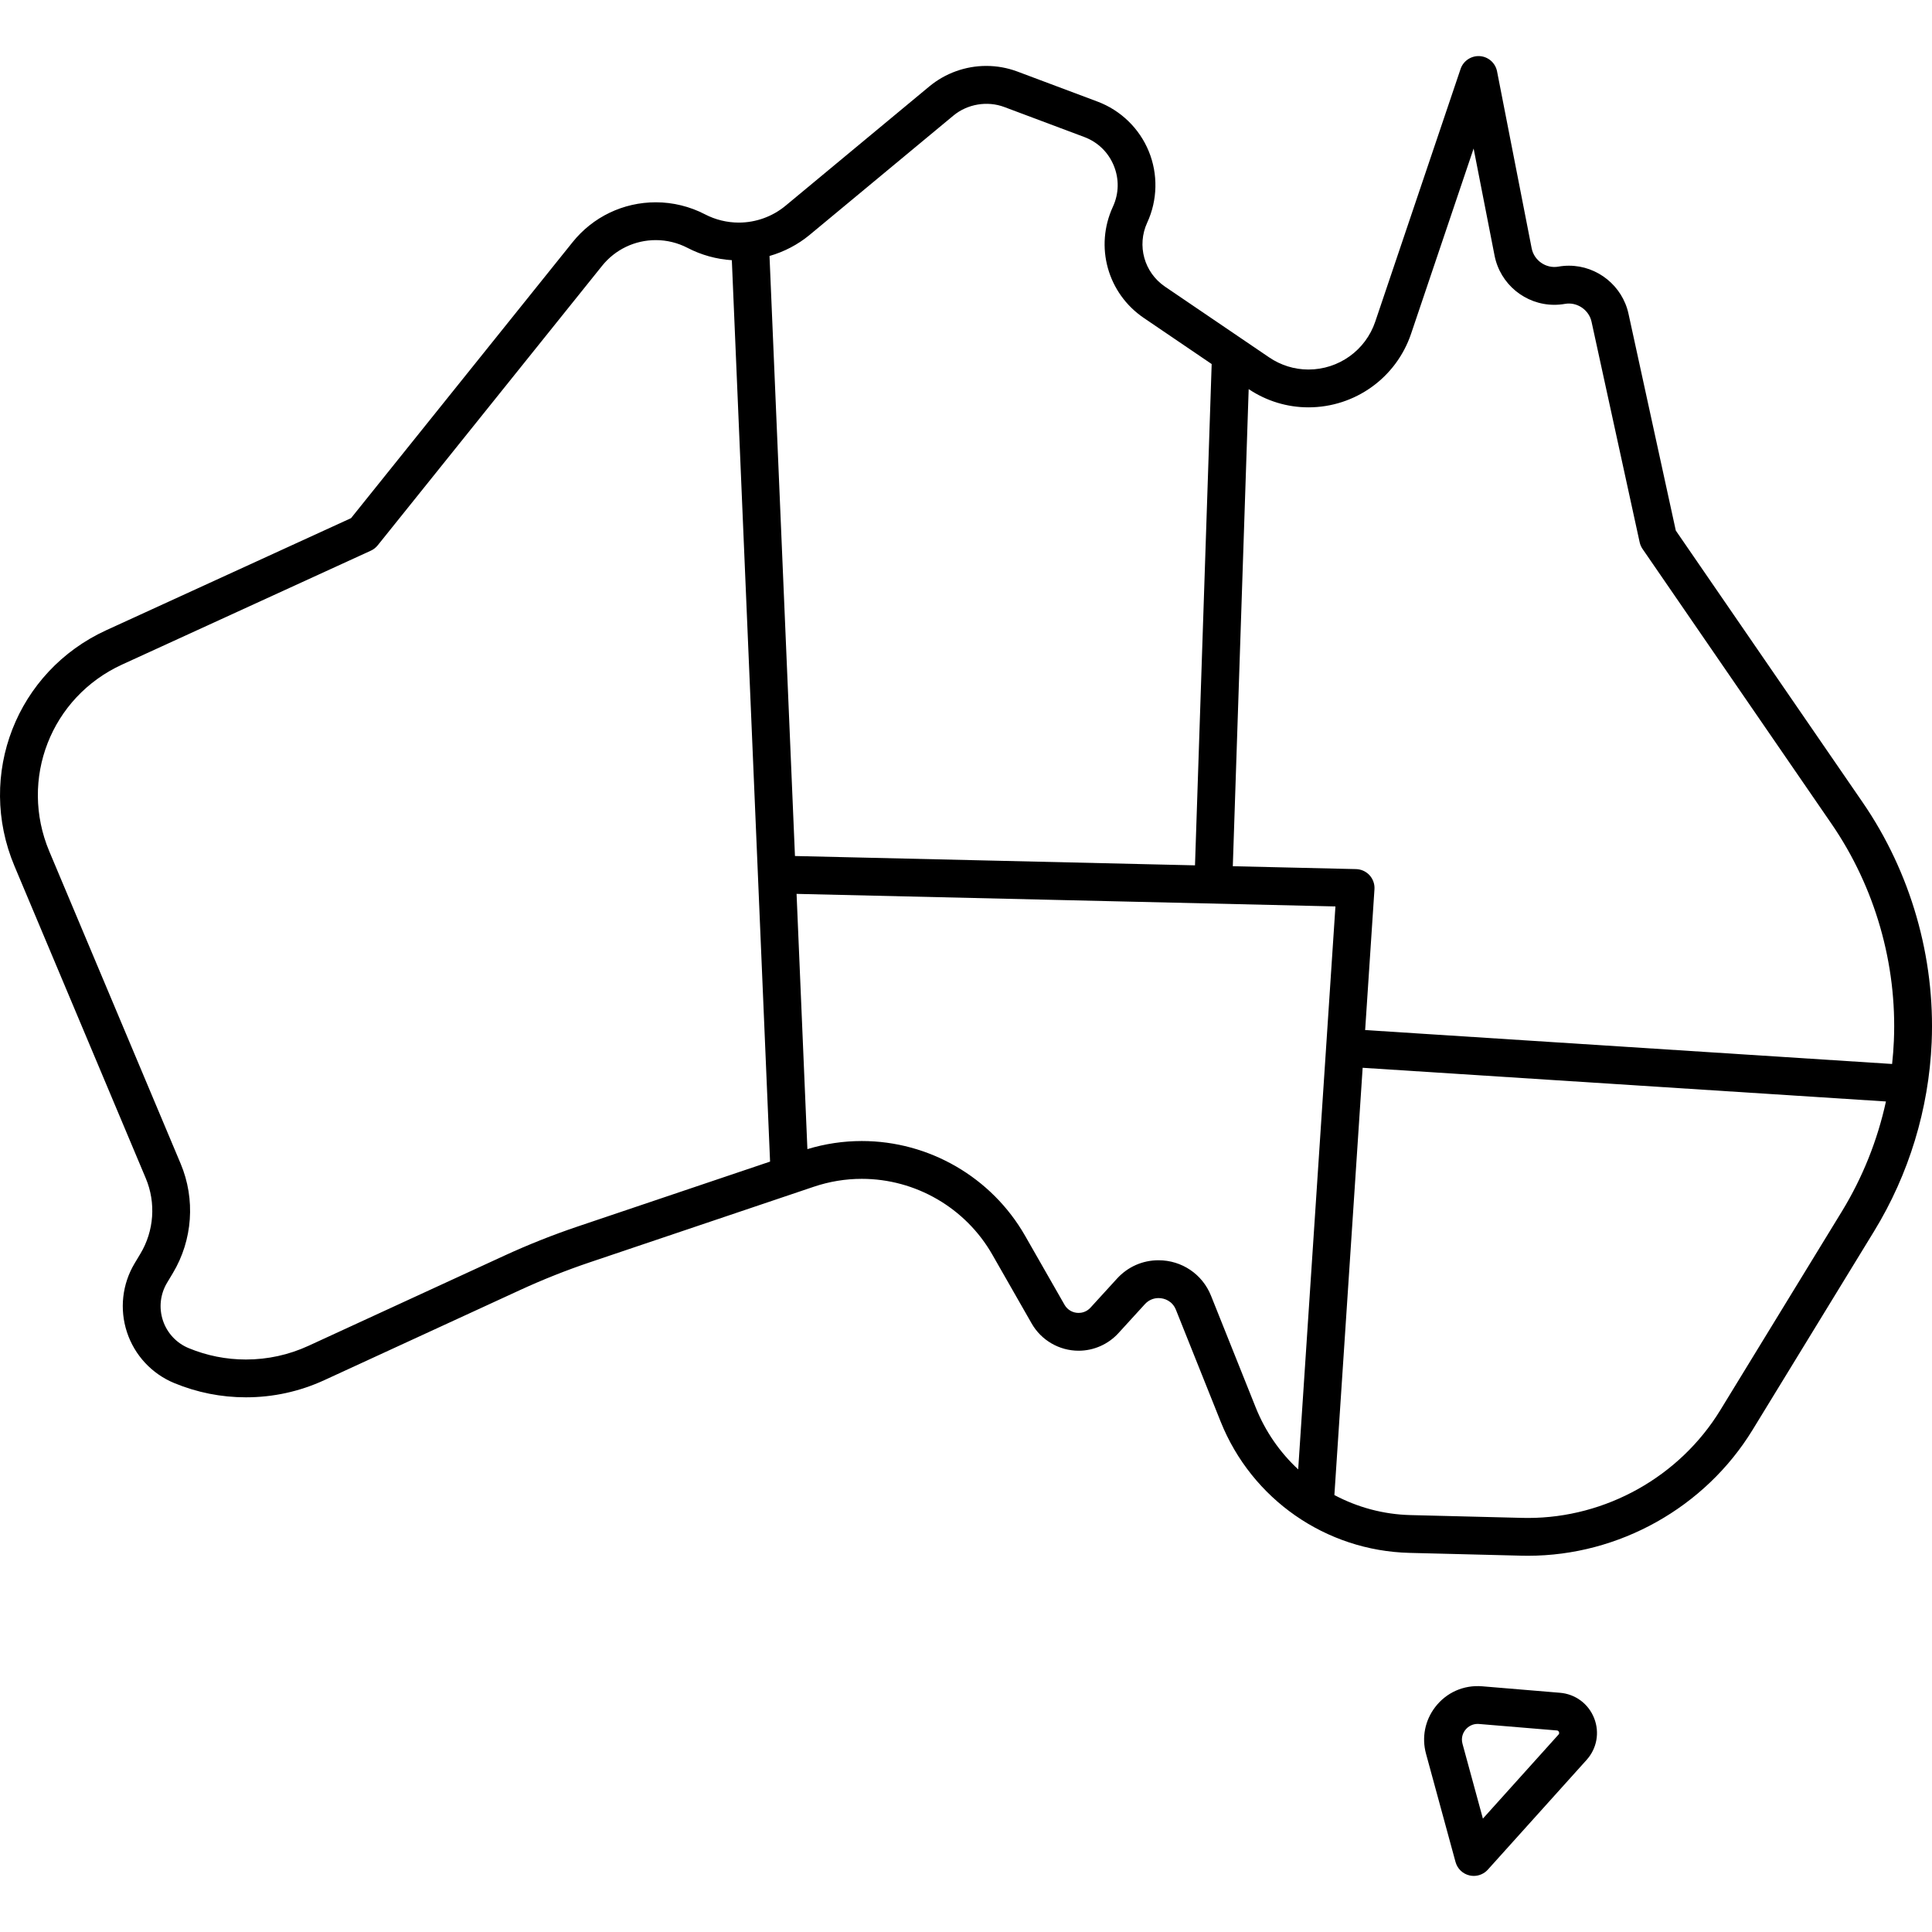 <?xml version="1.0" encoding="iso-8859-1"?>
<!-- Uploaded to: SVG Repo, www.svgrepo.com, Generator: SVG Repo Mixer Tools -->
<!DOCTYPE svg PUBLIC "-//W3C//DTD SVG 1.1//EN" "http://www.w3.org/Graphics/SVG/1.1/DTD/svg11.dtd">
<svg fill="#000000" height="800px" width="800px" version="1.1" id="Capa_1" xmlns="http://www.w3.org/2000/svg" xmlns:xlink="http://www.w3.org/1999/xlink" 
	 viewBox="0 0 408.732 408.732" xml:space="preserve">
<g>
	<path d="M394.068,169.756l-39.537-57.51l-10.013-45.892c-1.283-5.876-6.575-10.142-12.583-10.142c-0.75,0-1.507,0.066-2.249,0.197
		c-2.613,0.467-5.144-1.306-5.646-3.874l-7.324-37.438c-0.349-1.78-1.852-3.103-3.661-3.224c-1.786-0.114-3.474,0.993-4.055,2.712
		l-18.053,53.462c-2.046,6.06-7.727,10.13-14.137,10.13c-2.961,0-5.839-0.893-8.324-2.58l-22.013-14.952
		c-4.422-3.004-6.005-8.706-3.765-13.56c2.192-4.75,2.31-10.248,0.321-15.087c-1.987-4.839-5.937-8.667-10.835-10.504l-16.917-6.344
		c-2.128-0.798-4.357-1.203-6.628-1.203c-4.395,0-8.677,1.546-12.059,4.352l-30.396,25.223c-2.774,2.302-6.289,3.57-9.896,3.57
		c-2.476,0-4.947-0.604-7.146-1.748c-3.204-1.666-6.803-2.547-10.406-2.547c-6.886,0-13.306,3.077-17.613,8.443l-46.869,58.381
		l-51.757,23.696c-19.014,8.704-27.557,30.623-19.45,49.899l27.788,66.072c2.174,5.171,1.749,11.128-1.137,15.935l-1.221,2.037
		c-2.64,4.4-3.23,9.716-1.622,14.587c1.609,4.871,5.25,8.789,9.99,10.751c4.835,2.001,9.94,3.016,15.173,3.016
		c5.771-0.001,11.354-1.224,16.596-3.636l41.419-19.066c4.798-2.209,9.766-4.184,14.765-5.87l47.359-15.977
		c3.289-1.109,6.706-1.672,10.156-1.672c11.38,0,21.957,6.139,27.604,16.02l8.335,14.588c2.029,3.551,5.833,5.756,9.928,5.756
		c3.195,0,6.266-1.356,8.425-3.721l5.601-6.135c0.756-0.828,1.78-1.283,2.884-1.283c1.298,0,2.945,0.649,3.675,2.475l9.456,23.64
		c6.577,16.441,22.264,27.35,39.965,27.792l23.673,0.592c0.467,0.012,0.932,0.018,1.397,0.018
		c19.253-0.001,37.456-10.205,47.506-26.631l25.715-42.035c7.365-12.039,11.574-25.854,12.174-39.952
		C409.422,202.58,404.241,184.552,394.068,169.756z M276.809,86.178c0.001,0,0.001,0,0.002,0c9.845,0,18.571-6.258,21.716-15.571
		l13.23-39.183l4.431,22.647c1.182,6.034,6.497,10.414,12.64,10.414c0.749,0,1.506-0.066,2.249-0.197
		c2.55-0.46,5.077,1.262,5.625,3.771l10.18,46.658c0.11,0.507,0.318,0.986,0.612,1.413l39.982,58.158
		c9.196,13.375,13.88,29.672,13.19,45.889c-0.07,1.644-0.196,3.283-0.374,4.915l-111.483-7.176l1.971-29.788
		c0.072-1.088-0.304-2.158-1.039-2.963c-0.736-0.805-1.769-1.274-2.859-1.3l-26.07-0.608l3.357-100.933
		C267.944,84.842,272.309,86.178,276.809,86.178z M171.304,49.679l30.396-25.223c2.953-2.453,7.164-3.166,10.768-1.815l16.918,6.344
		c2.864,1.074,5.082,3.225,6.244,6.054c1.162,2.829,1.097,5.917-0.186,8.693c-3.888,8.423-1.14,18.318,6.534,23.53l14.361,9.755
		l-3.527,106.054l-84.631-1.973l-5.386-126.942C165.89,53.266,168.798,51.758,171.304,49.679z M122.25,259.464
		c-5.267,1.776-10.499,3.857-15.554,6.183l-41.418,19.066c-4.186,1.926-8.644,2.902-13.251,2.903c-4.178,0-8.253-0.811-12.114-2.408
		c-2.587-1.07-4.574-3.209-5.452-5.867c-0.879-2.659-0.556-5.562,0.886-7.963l1.221-2.036c4.192-6.985,4.81-15.641,1.651-23.152
		l-27.788-66.073c-6.422-15.269,0.346-32.63,15.405-39.525l52.618-24.09c0.566-0.259,1.064-0.646,1.454-1.133l47.462-59.12
		c2.781-3.465,6.928-5.451,11.375-5.451c2.324,0,4.646,0.568,6.716,1.645c2.898,1.507,6.109,2.395,9.366,2.602l8.09,190.701
		L122.25,259.464z M265.657,297.764l-9.456-23.64c-1.823-4.559-6.181-7.504-11.103-7.504c-3.379,0-6.501,1.381-8.792,3.889
		l-5.601,6.135c-0.886,0.971-1.957,1.115-2.517,1.115c-1.25,0-2.364-0.645-2.981-1.725l-8.336-14.588
		c-7.067-12.368-20.306-20.051-34.549-20.051c-3.902,0-7.767,0.579-11.51,1.713l-2.291-53.999l114.001,2.657l-7.879,119.096
		C270.793,307.288,267.691,302.851,265.657,297.764z M389.66,256.296l-25.715,42.034c-8.607,14.067-24.194,22.806-40.682,22.807
		c-0.398,0-0.798-0.005-1.198-0.016l-23.673-0.592c-5.747-0.143-11.224-1.652-16.091-4.238l5.98-90.391l110.708,7.126
		C397.2,241.223,394.056,249.11,389.66,256.296z"/>
	<path d="M330.031,358.122l-16.469-1.372c-3.943-0.318-7.595,1.333-9.95,4.418c-2.16,2.828-2.862,6.422-1.925,9.858l6.243,22.893
		c0.386,1.412,1.511,2.501,2.935,2.839c0.307,0.073,0.617,0.108,0.925,0.108c1.119,0,2.205-0.471,2.974-1.324l20.896-23.219
		c2.183-2.425,2.791-5.814,1.589-8.846C336.047,360.444,333.281,358.392,330.031,358.122z M329.713,366.97l-15.993,17.772
		l-4.314-15.821c-0.378-1.384,0.19-2.409,0.563-2.896c0.638-0.835,1.597-1.315,2.632-1.315c0.098,0,0.197,0.004,0.297,0.013
		l16.469,1.372c0.098,0.008,0.325,0.027,0.445,0.33C329.932,366.728,329.78,366.897,329.713,366.97z"/>
</g>
</svg>